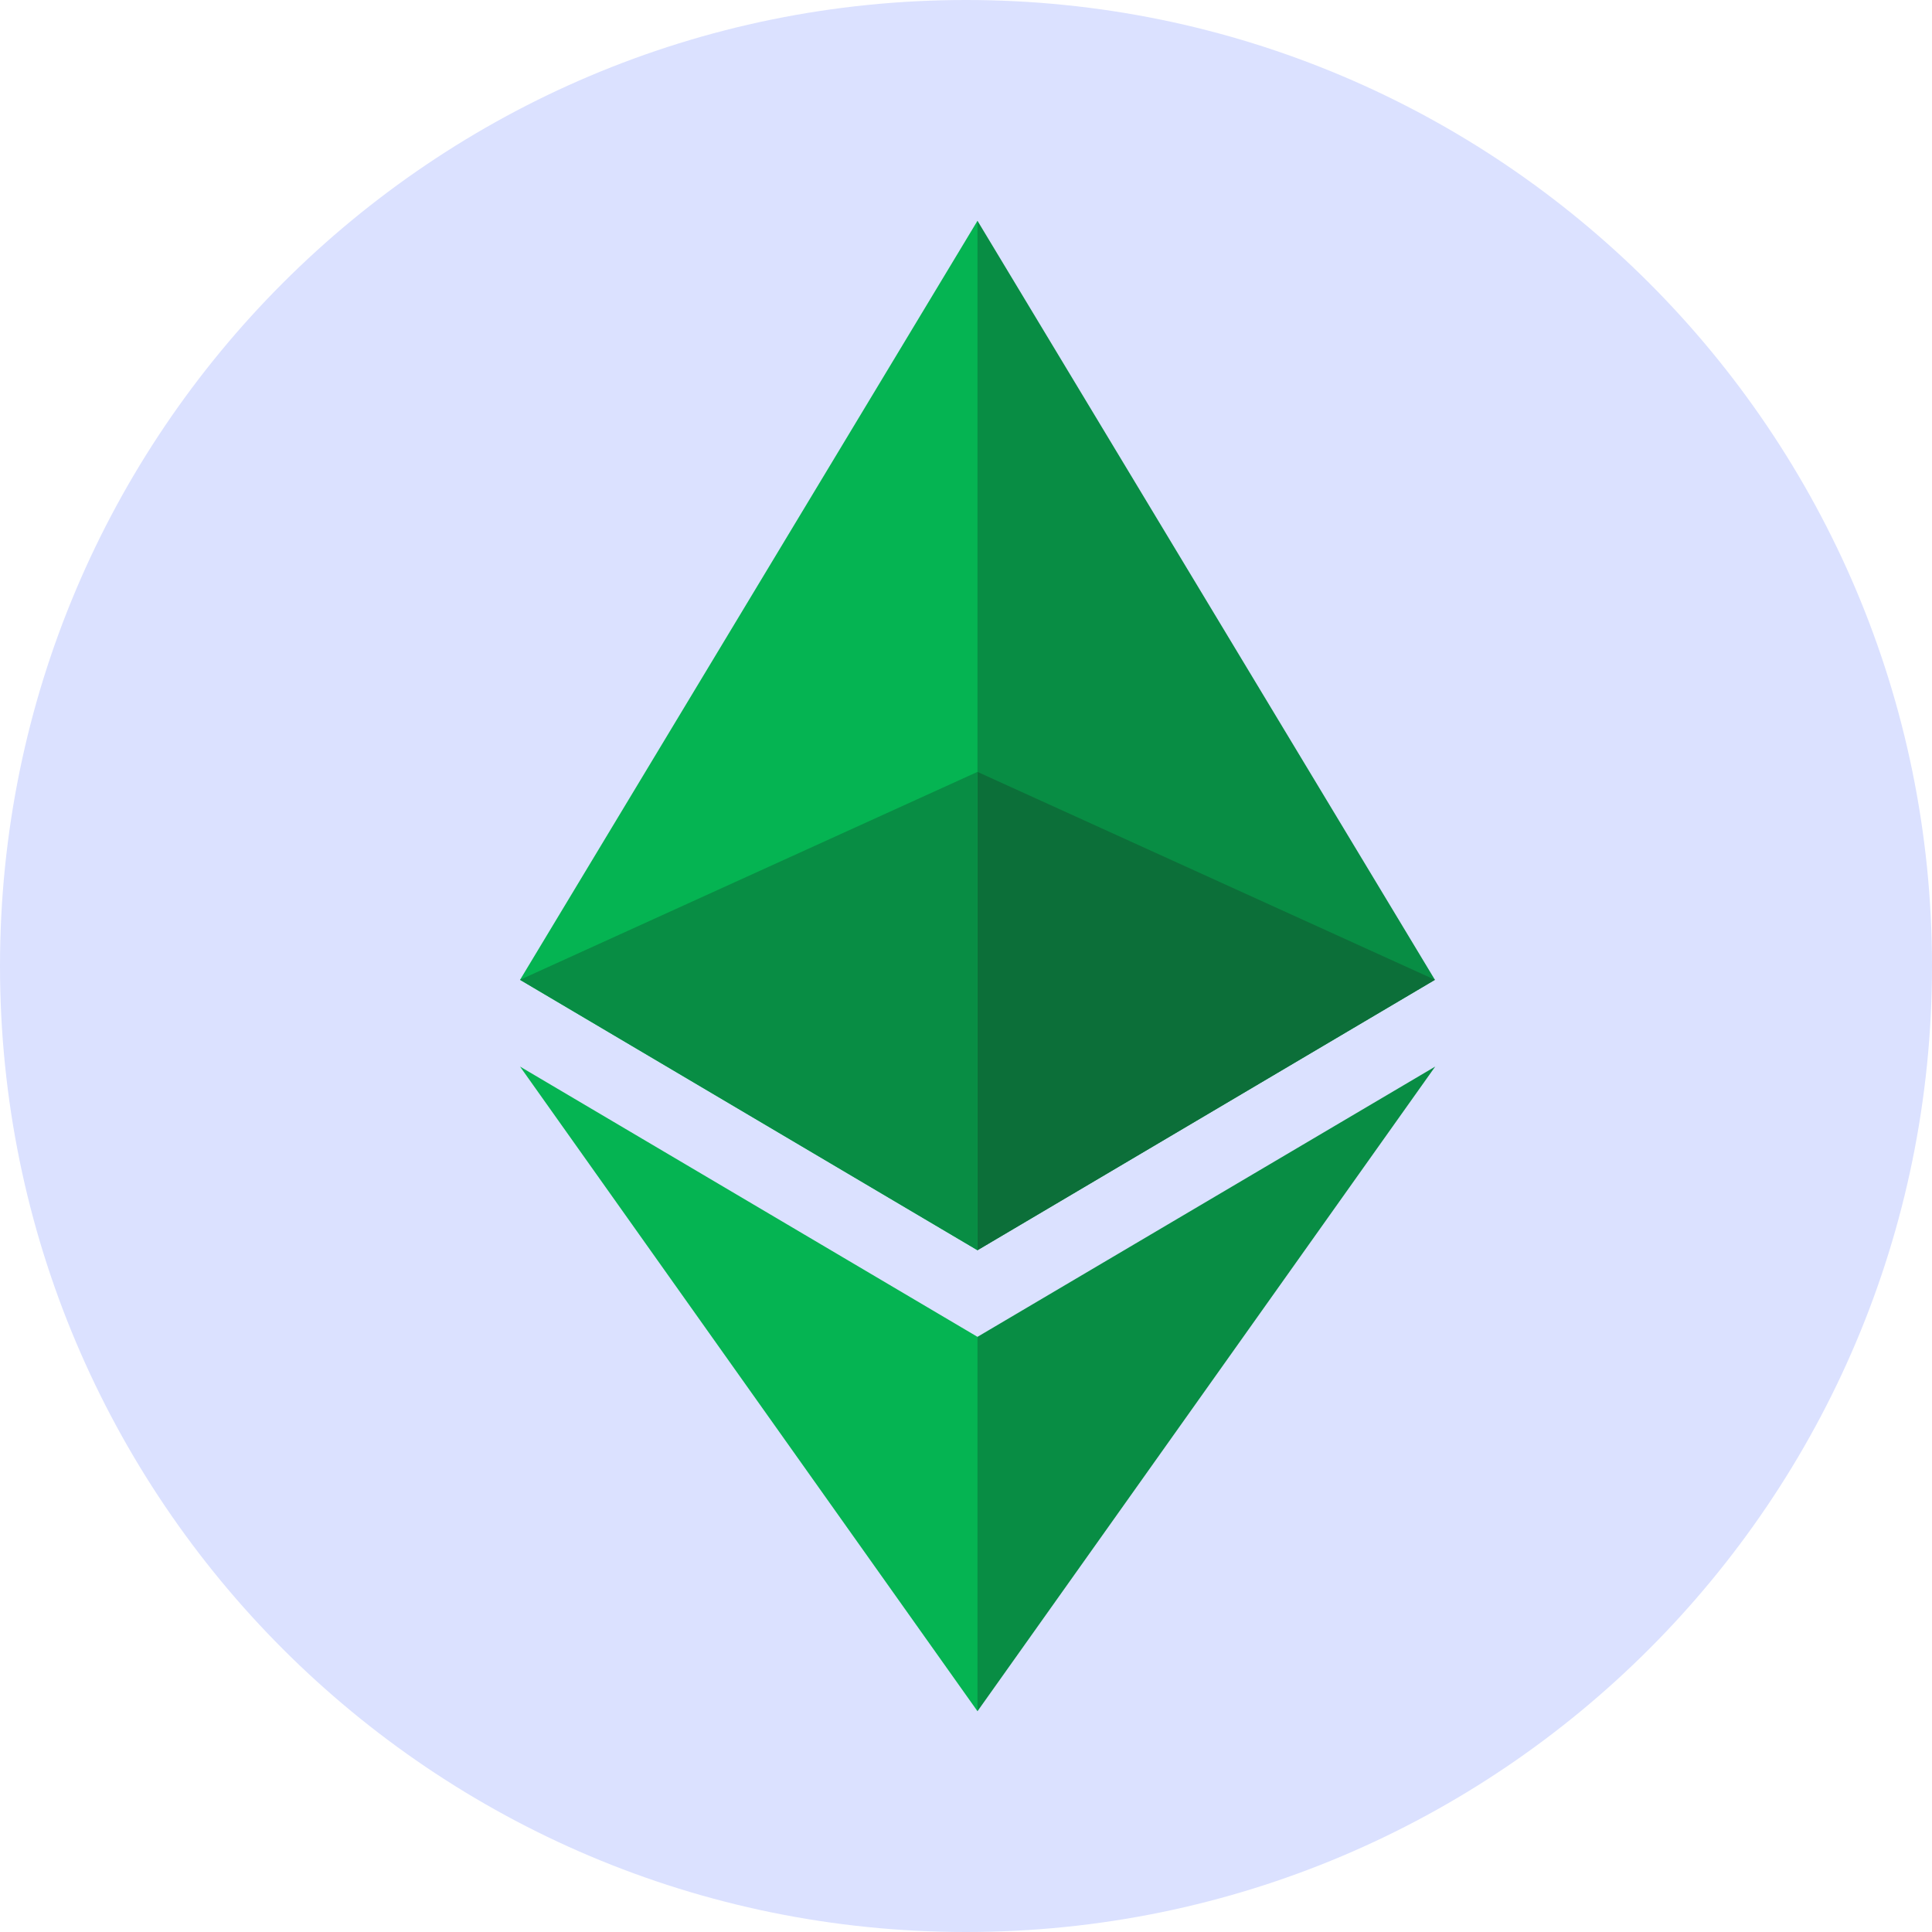 <svg width="36" height="36" viewBox="0 0 36 36" fill="none" xmlns="http://www.w3.org/2000/svg">
<g clip-path="url(#clip0_29025_4389)">
<path fill-rule="evenodd" clip-rule="evenodd" d="M18 0C27.942 0 36 8.058 36 18C36 27.942 27.942 36 18 36C8.058 36 0 27.942 0 18C0 8.058 8.058 0 18 0Z" fill="#DBE1FF"/>
<path d="M18.214 4.114L18.028 4.747V23.11L18.214 23.296L26.738 18.258L18.214 4.114Z" fill="#088D44"/>
<path d="M18.214 4.114L9.69 18.258L18.214 23.296V14.383V4.114Z" fill="#05B452"/>
<path d="M18.214 24.91L18.109 25.038V31.579L18.214 31.886L26.743 19.874L18.214 24.91Z" fill="#088D44"/>
<path d="M18.214 31.886V24.91L9.69 19.874L18.214 31.886Z" fill="#05B452"/>
<path d="M18.214 23.296L26.738 18.257L18.214 14.383V23.296Z" fill="#0C6F39"/>
<path d="M9.69 18.257L18.214 23.296V14.383L9.69 18.257Z" fill="#088D44"/>
</g>
<defs>
<clipPath id="clip0_29025_4389">
<rect width="36" height="36" fill="white"/>
</clipPath>
</defs>
</svg>
